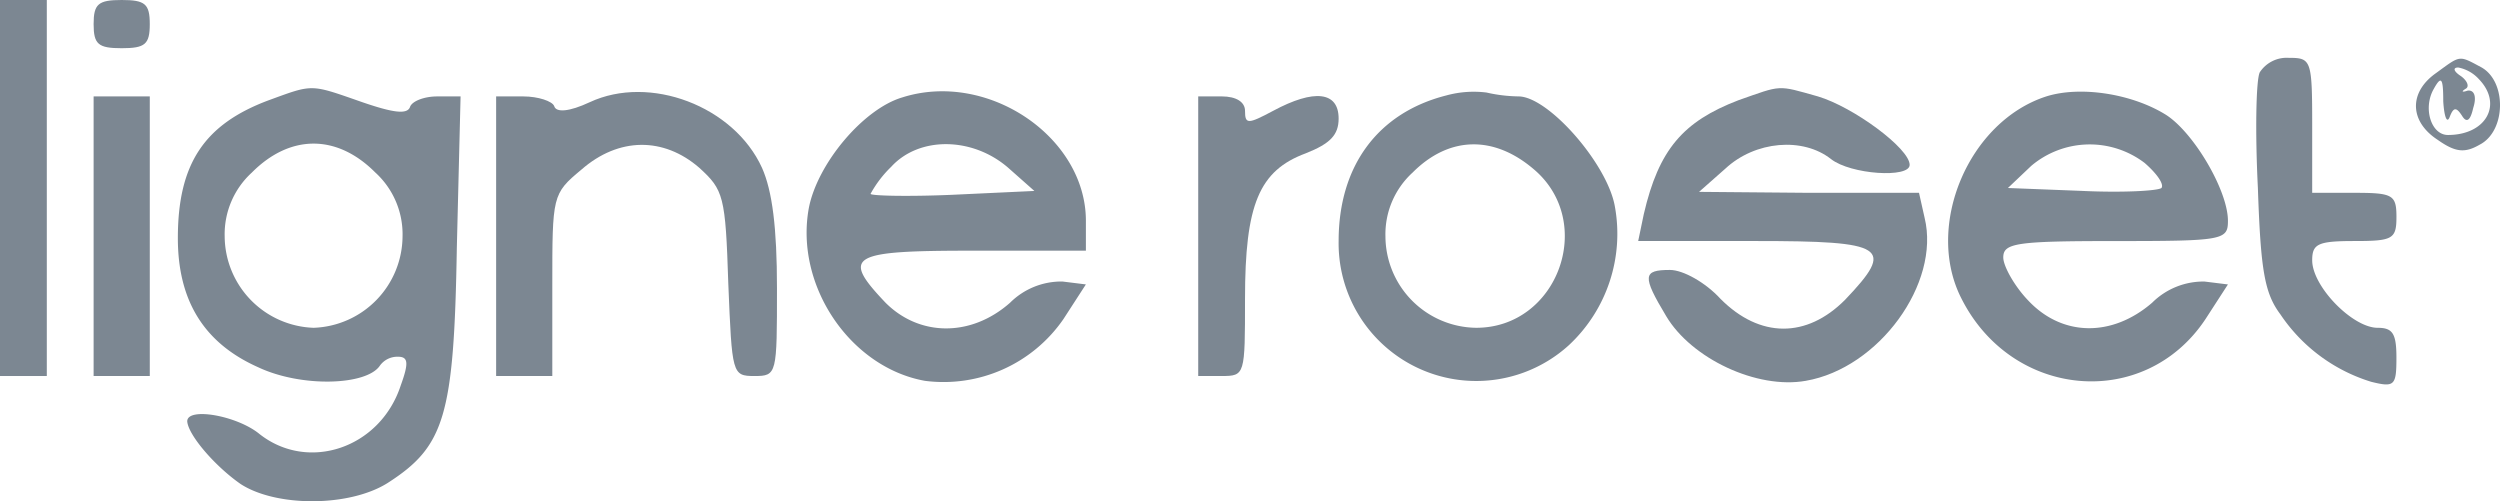 <?xml version="1.0" encoding="UTF-8"?>
<svg xmlns="http://www.w3.org/2000/svg" id="Group_1_" data-name="Group (1)" width="236.555" height="47.427" viewBox="0 0 236.555 47.427">
  <path id="Tracé_40" data-name="Tracé 40" d="M.793,18.72V36.51H5.222V.931H.793Z" transform="translate(-0.793 -0.931)" fill="#7c8792"></path>
  <path id="Tracé_41" data-name="Tracé 41" d="M4.931,3.212c0,1.916.443,2.281,2.657,2.281s2.657-.365,2.657-2.281S9.8.931,7.588.931,4.931,1.3,4.931,3.212Z" transform="translate(3.927 -0.931)" fill="#7c8792"></path>
  <path id="Tracé_42" data-name="Tracé 42" d="M100.86,4.161c-.355.73-.443,5.656-.178,10.947.265,7.754.621,9.944,2.126,11.951a15.989,15.989,0,0,0,8.592,6.386c2.213.548,2.391.365,2.391-2.28,0-2.281-.353-2.828-1.77-2.828-2.393,0-6.2-3.923-6.2-6.386,0-1.551.531-1.825,3.986-1.825,3.633,0,3.986-.182,3.986-2.281s-.353-2.281-3.986-2.281H105.82V9.179c0-6.2-.088-6.386-2.213-6.386A3.042,3.042,0,0,0,100.86,4.161Z" transform="translate(112.964 2.681)" fill="#7c8792"></path>
  <path id="Tracé_43" data-name="Tracé 43" d="M109.46,4.2c-2.569,1.825-2.481,4.561.178,6.295,1.683,1.186,2.569,1.277,3.986.456,2.479-1.277,2.569-5.93.178-7.3C111.585,2.466,111.851,2.466,109.46,4.2Zm4.074.547c2.3,2.372.709,5.291-2.922,5.291-1.595,0-2.391-2.554-1.329-4.379.709-1.277.886-1,.886,1.186.088,1.46.355,2.189.621,1.46.353-.912.619-.912,1.152-.091.443.73.8.456,1.062-.73.355-1.095.09-1.733-.531-1.642-.531.182-.621.091-.178-.182.355-.182.178-.73-.443-1.186-.709-.456-.8-.821-.265-.821A3.542,3.542,0,0,1,113.533,4.746Z" transform="translate(121.016 2.734)" fill="#7c8792"></path>
  <path id="Tracé_44" data-name="Tracé 44" d="M17.247,4.912c-6.112,2.281-8.592,6.021-8.592,13.045,0,5.93,2.48,9.944,7.618,12.225C20.347,32.1,26.548,31.915,27.788,30a2.037,2.037,0,0,1,1.683-.821c.974,0,1.063.547.266,2.737-1.949,5.93-8.769,8.21-13.375,4.561-2.126-1.733-6.82-2.554-6.82-1.186.089,1.277,2.569,4.2,5.049,5.93,3.366,2.19,10.275,2.19,13.906-.091,5.4-3.467,6.289-6.295,6.555-22.259l.354-14.323H33.191c-1.24,0-2.391.456-2.569,1-.266.73-1.594.547-4.517-.456C21.144,3.361,21.5,3.361,17.247,4.912Zm10.1,6.842a7.9,7.9,0,0,1,2.569,6.021A8.718,8.718,0,0,1,21.5,26.441a8.718,8.718,0,0,1-8.415-8.666,7.9,7.9,0,0,1,2.569-6.021C19.284,8.1,23.713,8.1,27.345,11.754Z" transform="translate(8.174 4.576)" fill="#7c8792"></path>
  <path id="Tracé_45" data-name="Tracé 45" d="M31.582,4.859c-1.949.912-3.189,1-3.366.365-.177-.456-1.506-.912-2.923-.912H22.724V30.768h5.315V22.192c0-8.484,0-8.666,2.746-10.947,3.543-3.1,7.795-3.1,11.161-.182,2.3,2.1,2.48,2.646,2.746,10.947.354,8.575.354,8.758,2.48,8.758s2.126-.183,2.126-8.3c0-5.747-.443-9.214-1.417-11.4C45.223,5.224,37.251,2.214,31.582,4.859Z" transform="translate(24.221 4.811)" fill="#7c8792"></path>
  <path id="Tracé_46" data-name="Tracé 46" d="M45.513,4.446c-3.72,1.095-8.06,6.295-8.858,10.491-1.329,7.3,3.9,15.053,10.983,16.33a13.775,13.775,0,0,0,13.109-5.839l2.126-3.284-2.214-.274a6.885,6.885,0,0,0-4.96,2.007c-3.72,3.284-8.592,3.193-11.781,0-4.252-4.47-3.366-4.926,8.326-4.926H62.874V16.123C62.874,8.186,53.573,1.892,45.513,4.446Zm10.009,6.66L58,13.3l-7.795.365c-4.252.182-7.706.091-7.706-.091a10.654,10.654,0,0,1,1.949-2.554C47.107,8.1,52.156,8.186,55.522,11.106Z" transform="translate(39.875 4.768)" fill="#7c8792"></path>
  <path id="Tracé_47" data-name="Tracé 47" d="M70.152,4.244C63.686,5.886,59.965,10.9,59.965,18.019a13.025,13.025,0,0,0,21.79,9.852A14.4,14.4,0,0,0,86.1,14.735c-.709-4.014-6.289-10.4-9.123-10.4a14.383,14.383,0,0,1-3.012-.365A9.773,9.773,0,0,0,70.152,4.244Zm8.326,7.024c5.846,5.017,2.214,14.961-5.492,14.961a8.69,8.69,0,0,1-8.592-8.666,7.9,7.9,0,0,1,2.569-6.021C70.417,8.076,74.669,7.984,78.478,11.269Z" transform="translate(66.699 4.787)" fill="#7c8792"></path>
  <path id="Tracé_48" data-name="Tracé 48" d="M82.685,4.914c-5.226,2.007-7.529,4.653-8.946,10.765l-.532,2.554H84.279c12.4,0,13.286.547,8.5,5.565-3.632,3.649-8.06,3.649-11.781-.091-1.417-1.551-3.543-2.737-4.783-2.737-2.569,0-2.657.547-.354,4.379,2.391,4.014,8.592,6.933,13.2,6.112,6.909-1.186,12.755-9.214,11.249-15.417l-.532-2.372H89.328l-10.363-.091,2.48-2.189c2.834-2.646,7.352-3.01,10.009-.912,1.86,1.46,7.44,1.825,7.44.547,0-1.551-5.314-5.474-8.68-6.477C86.316,3.455,86.848,3.455,82.685,4.914Z" transform="translate(81.802 4.573)" fill="#7c8792"></path>
  <path id="Tracé_49" data-name="Tracé 49" d="M96.2,4.331C88.848,6.7,84.685,16.556,88.139,23.4c4.783,9.579,17.361,10.673,23.118,2.007l2.126-3.284-2.214-.274a6.886,6.886,0,0,0-4.96,2.007c-3.809,3.284-8.5,3.193-11.692-.182-1.328-1.368-2.391-3.284-2.391-4.105,0-1.368,1.24-1.551,10.629-1.551,10.186,0,10.629-.091,10.629-1.916,0-2.919-3.366-8.575-6.023-10.126C104.172,4.058,99.389,3.328,96.2,4.331Zm9.3,6.295c1.151,1,1.86,2.007,1.594,2.372-.354.274-3.72.456-7.529.274l-7-.274,2.214-2.1A8.57,8.57,0,0,1,105.5,10.626Z" transform="translate(97.428 4.791)" fill="#7c8792"></path>
  <path id="Tracé_50" data-name="Tracé 50" d="M4.931,17.262V30.49h5.315V4.034H4.931Z" transform="translate(3.927 5.088)" fill="#7c8792"></path>
  <path id="Tracé_51" data-name="Tracé 51" d="M53.759,17.283V30.511h2.214c2.214,0,2.214-.091,2.214-7.3,0-8.94,1.329-12.133,5.758-13.775,2.3-.912,3.1-1.733,3.1-3.284,0-2.554-2.3-2.828-6.2-.73-2.391,1.277-2.657,1.277-2.657,0,0-.821-.8-1.368-2.214-1.368H53.759Z" transform="translate(59.619 5.067)" fill="#7c8792"></path>
</svg>
